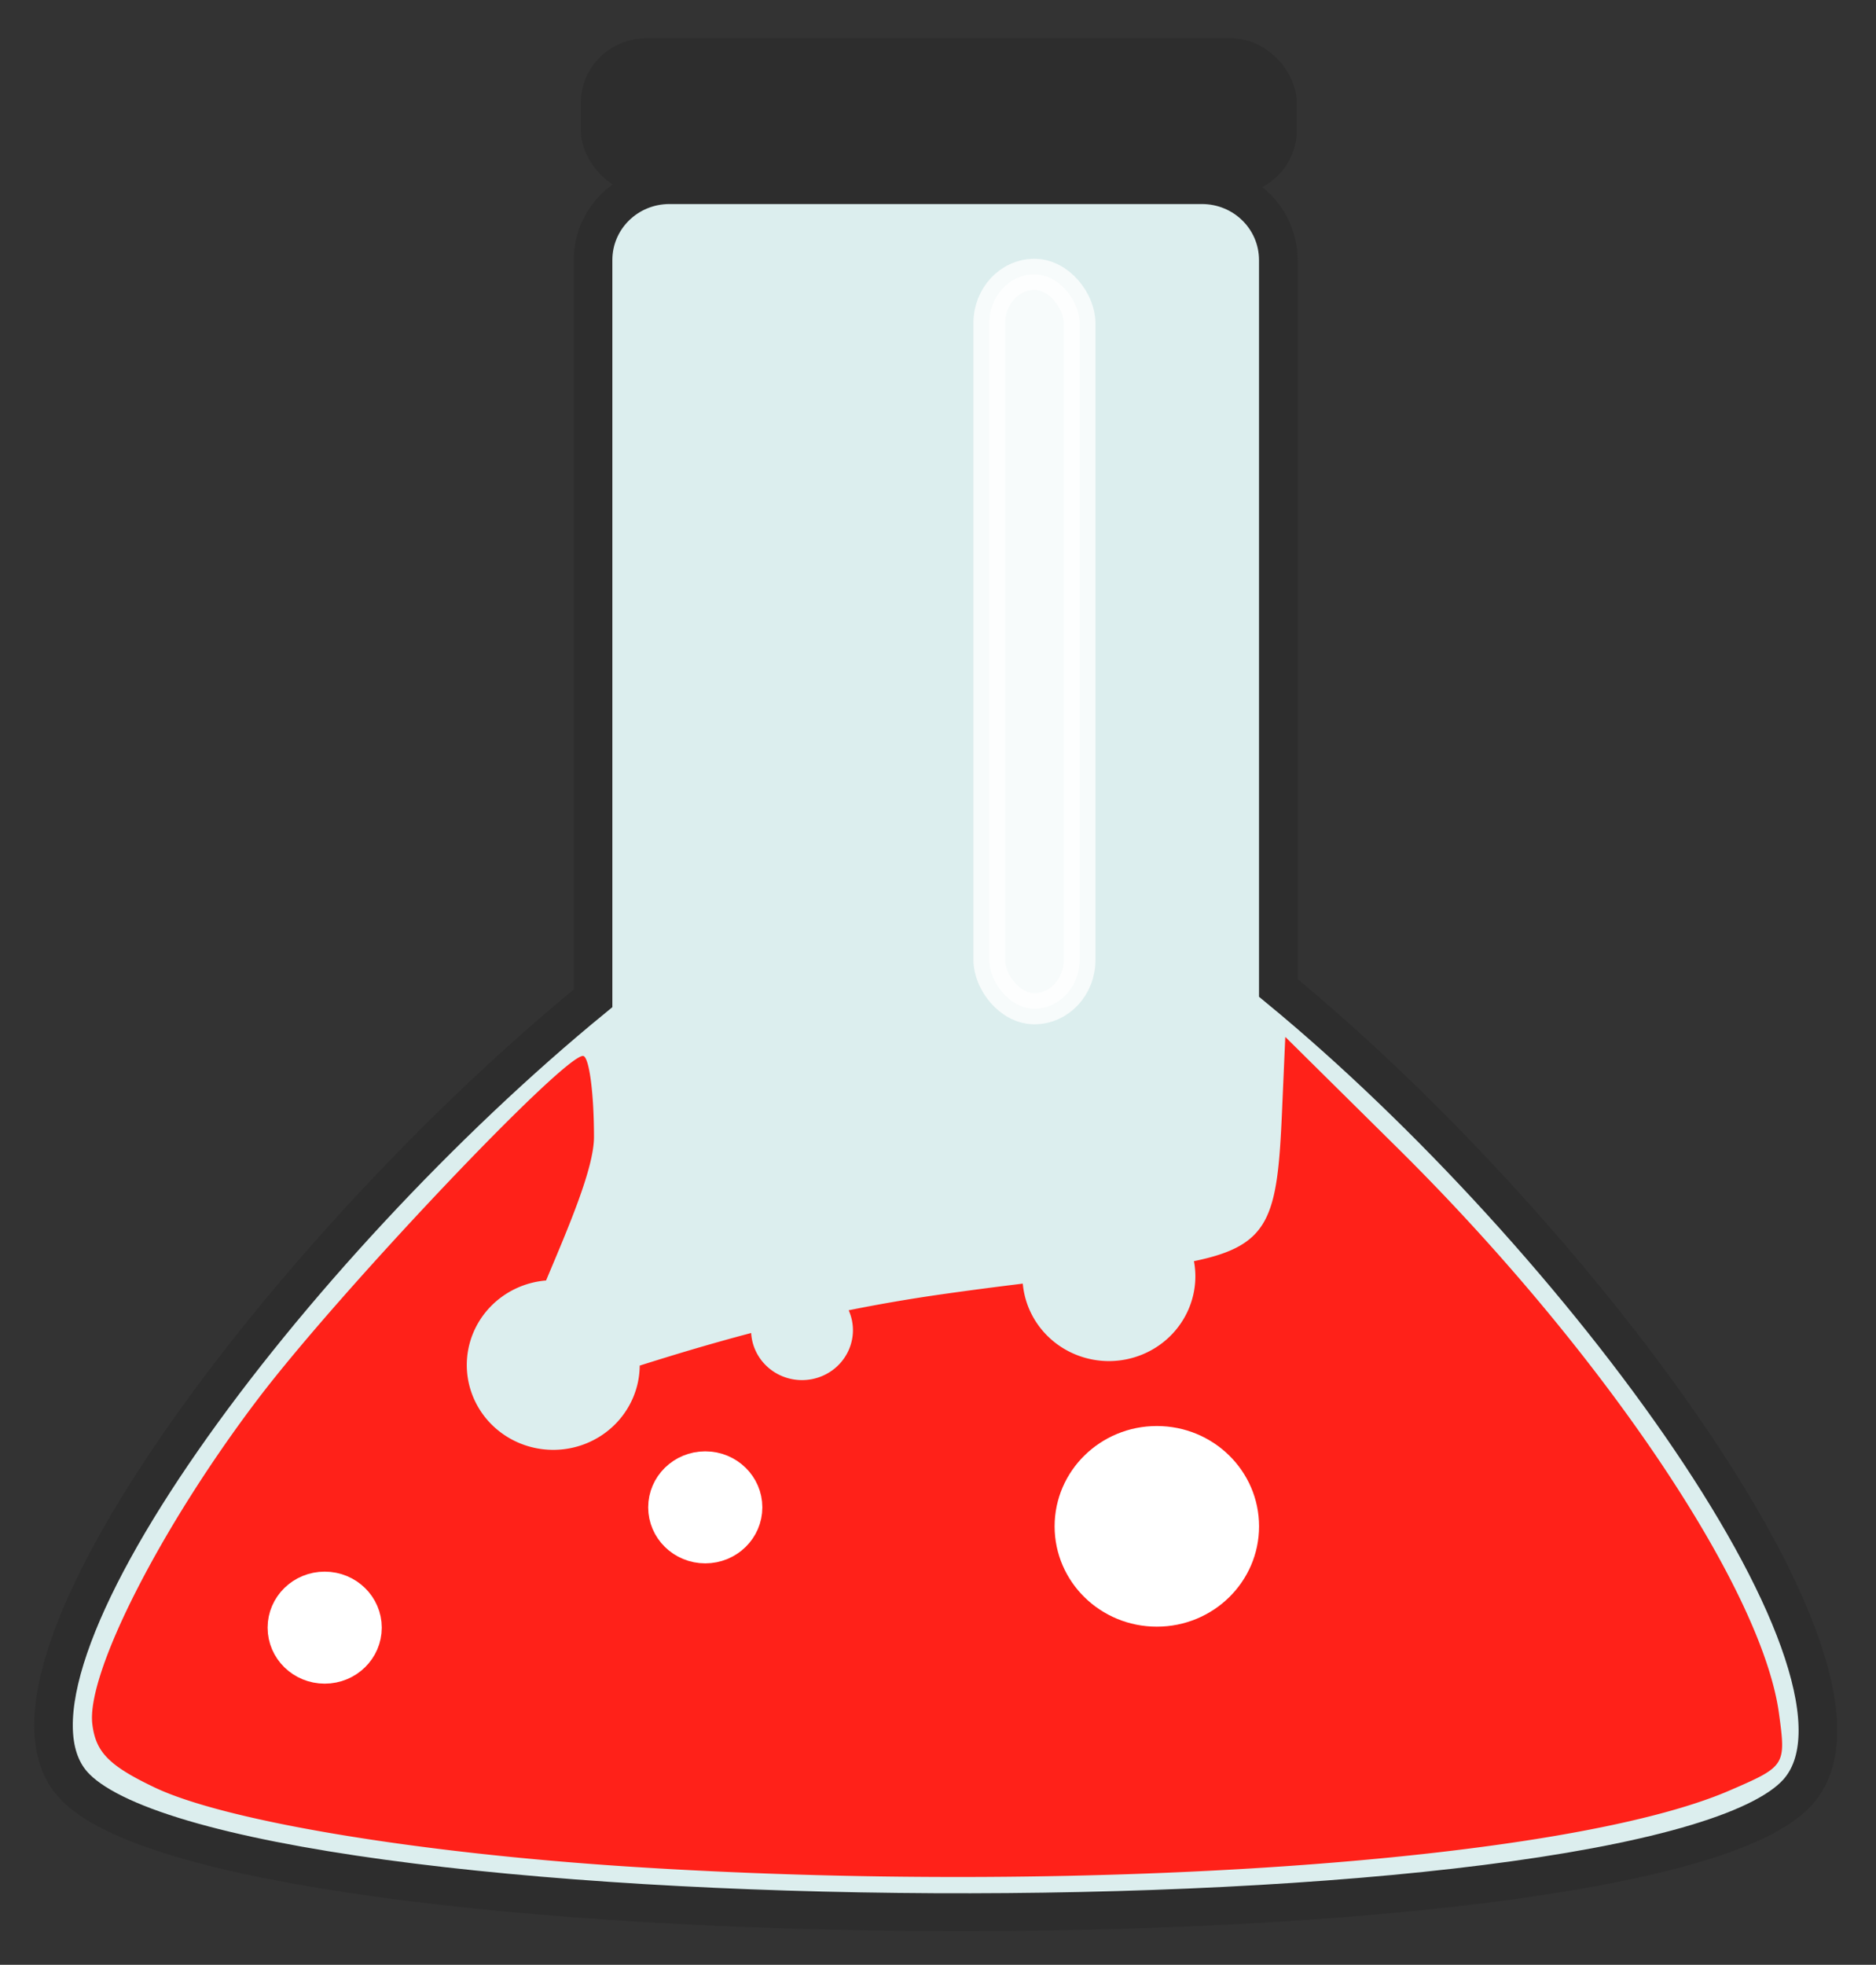<svg xmlns="http://www.w3.org/2000/svg" role="img" viewBox="458.34 559.34 1125.32 1178.32"><rect x="458.34" y="559.34" width="1125.32" height="1178.32" fill="#333333" stroke="none"/><g id="imagebot_2"><g id="imagebot_36" stroke-dashoffset="0" stroke-miterlimit="4" stroke-width=".651" transform="matrix(29.249 0 0 28.698 2185.49 -6432.68)"><path id="imagebot_1919" fill="#dceeee" stroke="#2d2d2d" stroke-width="2.99" d="M -171.016 68.838 C -174.294 68.838 -176.934 71.478 -176.934 74.756 L -176.934 132.967 C -200.341 152.479 -225.005 185.818 -217.229 194.916 C -206.025 208.022 -95.204 208.57 -83.709 195.576 C -75.58 186.387 -100.55 151.717 -123.9 132.148 L -123.9 74.756 C -123.9 71.478 -126.54 68.838 -129.818 68.838 L -171.016 68.838 z" transform="translate(0 229.267) scale(.265)"/><rect id="imagebot_1920" width="14.032" height="2.619" x="-46.813" y="244.767" fill="#2d2d2d" stroke="#2d2d2d" stroke-width=".651" rx="1.018" ry="1.019"/><path id="imagebot_1921" fill="#ff2119" stroke-width="2.459" d="M -123.361 136.012 L -123.619 142.012 C -123.975 150.296 -124.552 152.465 -130.43 153.695 A 6.692 6.692 0 0 1 -130.32 154.883 A 6.692 6.692 0 0 1 -137.014 161.576 A 6.692 6.692 0 0 1 -143.676 155.467 C -145.61 155.709 -147.672 155.978 -150.01 156.318 C -152.542 156.687 -154.921 157.112 -157.15 157.568 A 3.942 3.942 0 0 1 -156.82 159.133 A 3.942 3.942 0 0 1 -160.764 163.076 A 3.942 3.942 0 0 1 -164.697 159.361 C -168.023 160.254 -170.911 161.156 -173.322 161.932 A 6.692 6.692 0 0 1 -180.014 168.576 A 6.692 6.692 0 0 1 -186.705 161.883 A 6.692 6.692 0 0 1 -180.57 155.219 C -178.835 151.018 -176.861 146.363 -176.861 143.902 C -176.861 140.388 -177.246 137.512 -177.715 137.512 C -179.29 137.512 -196.548 156.077 -202.885 164.588 C -210.38 174.654 -216.144 186.181 -215.686 190.184 C -215.43 192.411 -214.405 193.477 -210.861 195.199 C -205.458 197.825 -190.741 200.337 -174.361 201.426 C -139.623 203.736 -101.794 201.084 -88.98 195.439 C -84.64 193.527 -84.604 193.469 -85.156 189.352 C -86.487 179.427 -98.908 160.667 -114.664 144.781 L -123.361 136.012 z" transform="translate(0 229.267) scale(.265)"/><circle id="imagebot_1922" cx="-35.325" cy="275.538" r="1.771" fill="#fff" stroke="#fff" stroke-width=".651"/><circle id="imagebot_1923" cx="-44.586" cy="275.141" r=".845" fill="#fff" stroke="#fff" stroke-width=".651"/><circle id="imagebot_1924" cx="-52.391" cy="277.655" r=".845" fill="#fff" stroke="#fff" stroke-width=".651"/><rect id="imagebot_1925" width="1.852" height="15.346" x="-38.761" y="249.375" fill="#fff" stroke="#fff" stroke-width=".651" opacity=".76" rx="1.018" ry="1.019"/></g></g></svg>